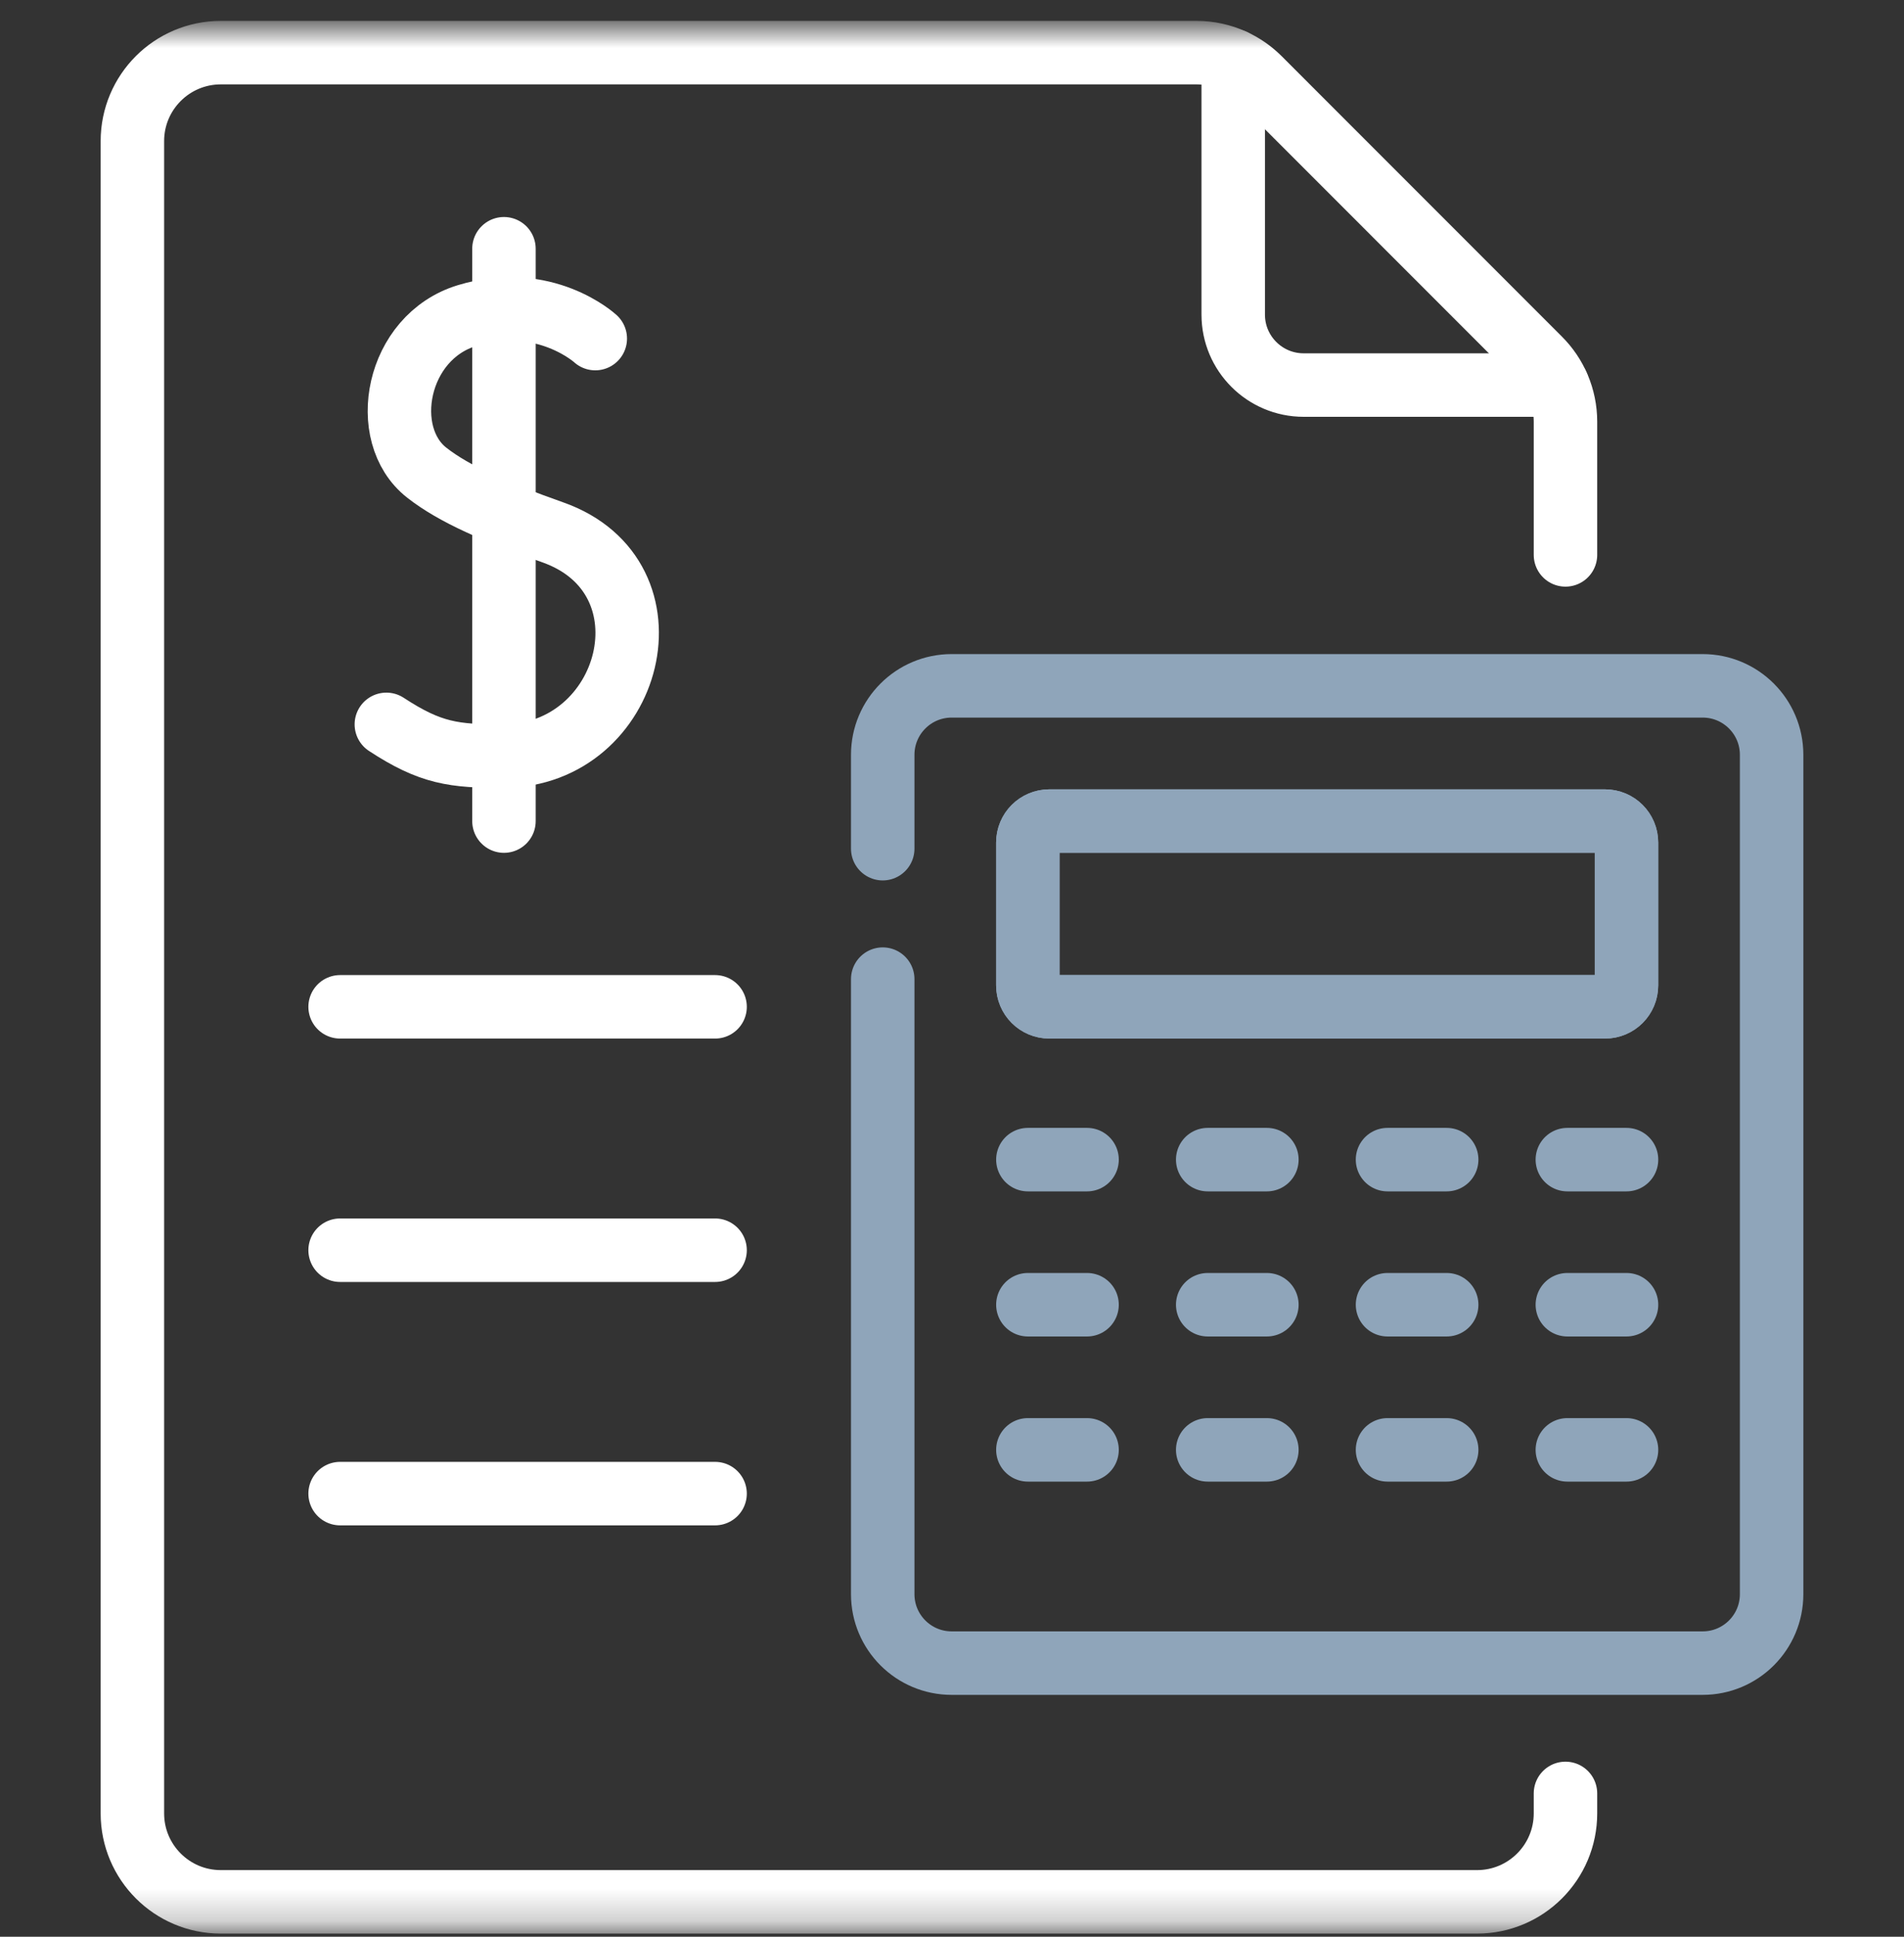 <?xml version="1.0" encoding="UTF-8"?> <svg xmlns="http://www.w3.org/2000/svg" width="60" height="61" viewBox="0 0 60 61" fill="none"><rect x="0" y="0" width="60" height="61" fill="#333333" stroke="none"/><g id="g2481"><g id="Clip path group"><mask id="mask0_475_2150" style="mask-type:luminance" maskUnits="userSpaceOnUse" x="0" y="0" width="60" height="61"><g id="clipPath2549"><path id="path2547" d="M0 0.78H60V60.779H0V0.78Z" fill="white"></path></g></mask><g mask="url(#mask0_475_2150)"><g id="g2545"><g id="g2551"><path id="path2553" d="M18.759 10.664C18.759 10.664 17.171 9.2 14.724 9.937C12.477 10.614 11.919 13.688 13.446 14.886C14.323 15.574 15.642 16.139 17.42 16.767C21.399 18.174 19.928 23.786 15.88 23.813C14.301 23.823 13.562 23.723 12.175 22.815" stroke="white" stroke-width="2" stroke-miterlimit="10" stroke-linecap="round" stroke-linejoin="round"></path></g><g id="g2555"><path id="path2557" d="M15.881 7.835V25.861" stroke="white" stroke-width="2" stroke-miterlimit="10" stroke-linecap="round" stroke-linejoin="round"></path></g><g id="g2559"><path id="path2561" d="M27.817 30.839V50.21C27.817 51.41 28.79 52.382 29.99 52.382H53.655C54.855 52.382 55.828 51.41 55.828 50.21V23.773C55.828 22.574 54.855 21.601 53.655 21.601H29.99C28.79 21.601 27.817 22.574 27.817 23.773V26.73M51.255 31.035C51.255 31.409 50.953 31.711 50.579 31.711H33.066C32.693 31.711 32.39 31.409 32.39 31.035V26.537C32.39 26.164 32.693 25.861 33.066 25.861H50.579C50.953 25.861 51.255 26.164 51.255 26.537V31.035Z" stroke="#8FA5BA" stroke-width="2" stroke-miterlimit="10" stroke-linecap="round" stroke-linejoin="round"></path></g><g id="g2563"><path id="path2565" d="M50.579 25.861H33.066C32.692 25.861 32.39 26.164 32.39 26.537V31.035C32.39 31.409 32.692 31.711 33.066 31.711H50.579C50.953 31.711 51.255 31.409 51.255 31.035V26.537C51.255 26.164 50.953 25.861 50.579 25.861Z" stroke="#8FA5BA" stroke-width="2" stroke-miterlimit="10" stroke-linecap="round" stroke-linejoin="round"></path></g><g id="g2567"><path id="path2569" d="M49.332 17.477V13.282C49.332 12.518 49.021 11.816 48.516 11.312C47.229 10.024 39.679 2.474 39.679 2.474C39.444 2.24 39.167 2.047 38.863 1.909C38.504 1.745 38.111 1.658 37.709 1.658H6.958C5.419 1.658 4.172 2.906 4.172 4.444V57.115C4.172 58.653 5.419 59.901 6.958 59.901H46.546C48.085 59.901 49.332 58.653 49.332 57.115V56.486" stroke="white" stroke-width="2" stroke-miterlimit="10" stroke-linecap="round" stroke-linejoin="round"></path></g><g id="g2571"><path id="path2573" d="M49.078 12.128H41.081C39.856 12.128 38.862 11.134 38.862 9.909V1.909" stroke="white" stroke-width="2" stroke-miterlimit="10" stroke-linecap="round" stroke-linejoin="round"></path></g></g></g></g><path id="path2485" d="M22.534 31.711H10.718" stroke="white" stroke-width="2" stroke-miterlimit="10" stroke-linecap="round" stroke-linejoin="round"></path><path id="path2489" d="M22.534 39.377H10.718" stroke="white" stroke-width="2" stroke-miterlimit="10" stroke-linecap="round" stroke-linejoin="round"></path><path id="path2493" d="M22.534 47.043H10.718" stroke="white" stroke-width="2" stroke-miterlimit="10" stroke-linecap="round" stroke-linejoin="round"></path><g id="Group 156"><path id="path2497" d="M32.391 36.524H34.256" stroke="#8FA5BA" stroke-width="2" stroke-miterlimit="10" stroke-linecap="round" stroke-linejoin="round"></path><path id="path2501" d="M38.058 36.524H39.923" stroke="#8FA5BA" stroke-width="2" stroke-miterlimit="10" stroke-linecap="round" stroke-linejoin="round"></path><path id="path2505" d="M43.724 36.524H45.589" stroke="#8FA5BA" stroke-width="2" stroke-miterlimit="10" stroke-linecap="round" stroke-linejoin="round"></path><path id="path2509" d="M49.391 36.524H51.256" stroke="#8FA5BA" stroke-width="2" stroke-miterlimit="10" stroke-linecap="round" stroke-linejoin="round"></path><path id="path2513" d="M32.391 41.094H34.256" stroke="#8FA5BA" stroke-width="2" stroke-miterlimit="10" stroke-linecap="round" stroke-linejoin="round"></path><path id="path2517" d="M38.058 41.094H39.923" stroke="#8FA5BA" stroke-width="2" stroke-miterlimit="10" stroke-linecap="round" stroke-linejoin="round"></path><path id="path2521" d="M43.724 41.094H45.589" stroke="#8FA5BA" stroke-width="2" stroke-miterlimit="10" stroke-linecap="round" stroke-linejoin="round"></path><path id="path2525" d="M49.391 41.094H51.256" stroke="#8FA5BA" stroke-width="2" stroke-miterlimit="10" stroke-linecap="round" stroke-linejoin="round"></path><path id="path2529" d="M32.391 45.665H34.256" stroke="#8FA5BA" stroke-width="2" stroke-miterlimit="10" stroke-linecap="round" stroke-linejoin="round"></path><path id="path2533" d="M38.058 45.665H39.923" stroke="#8FA5BA" stroke-width="2" stroke-miterlimit="10" stroke-linecap="round" stroke-linejoin="round"></path><path id="path2537" d="M43.724 45.665H45.589" stroke="#8FA5BA" stroke-width="2" stroke-miterlimit="10" stroke-linecap="round" stroke-linejoin="round"></path><path id="path2541" d="M49.391 45.665H51.256" stroke="#8FA5BA" stroke-width="2" stroke-miterlimit="10" stroke-linecap="round" stroke-linejoin="round"></path></g></g></svg> 